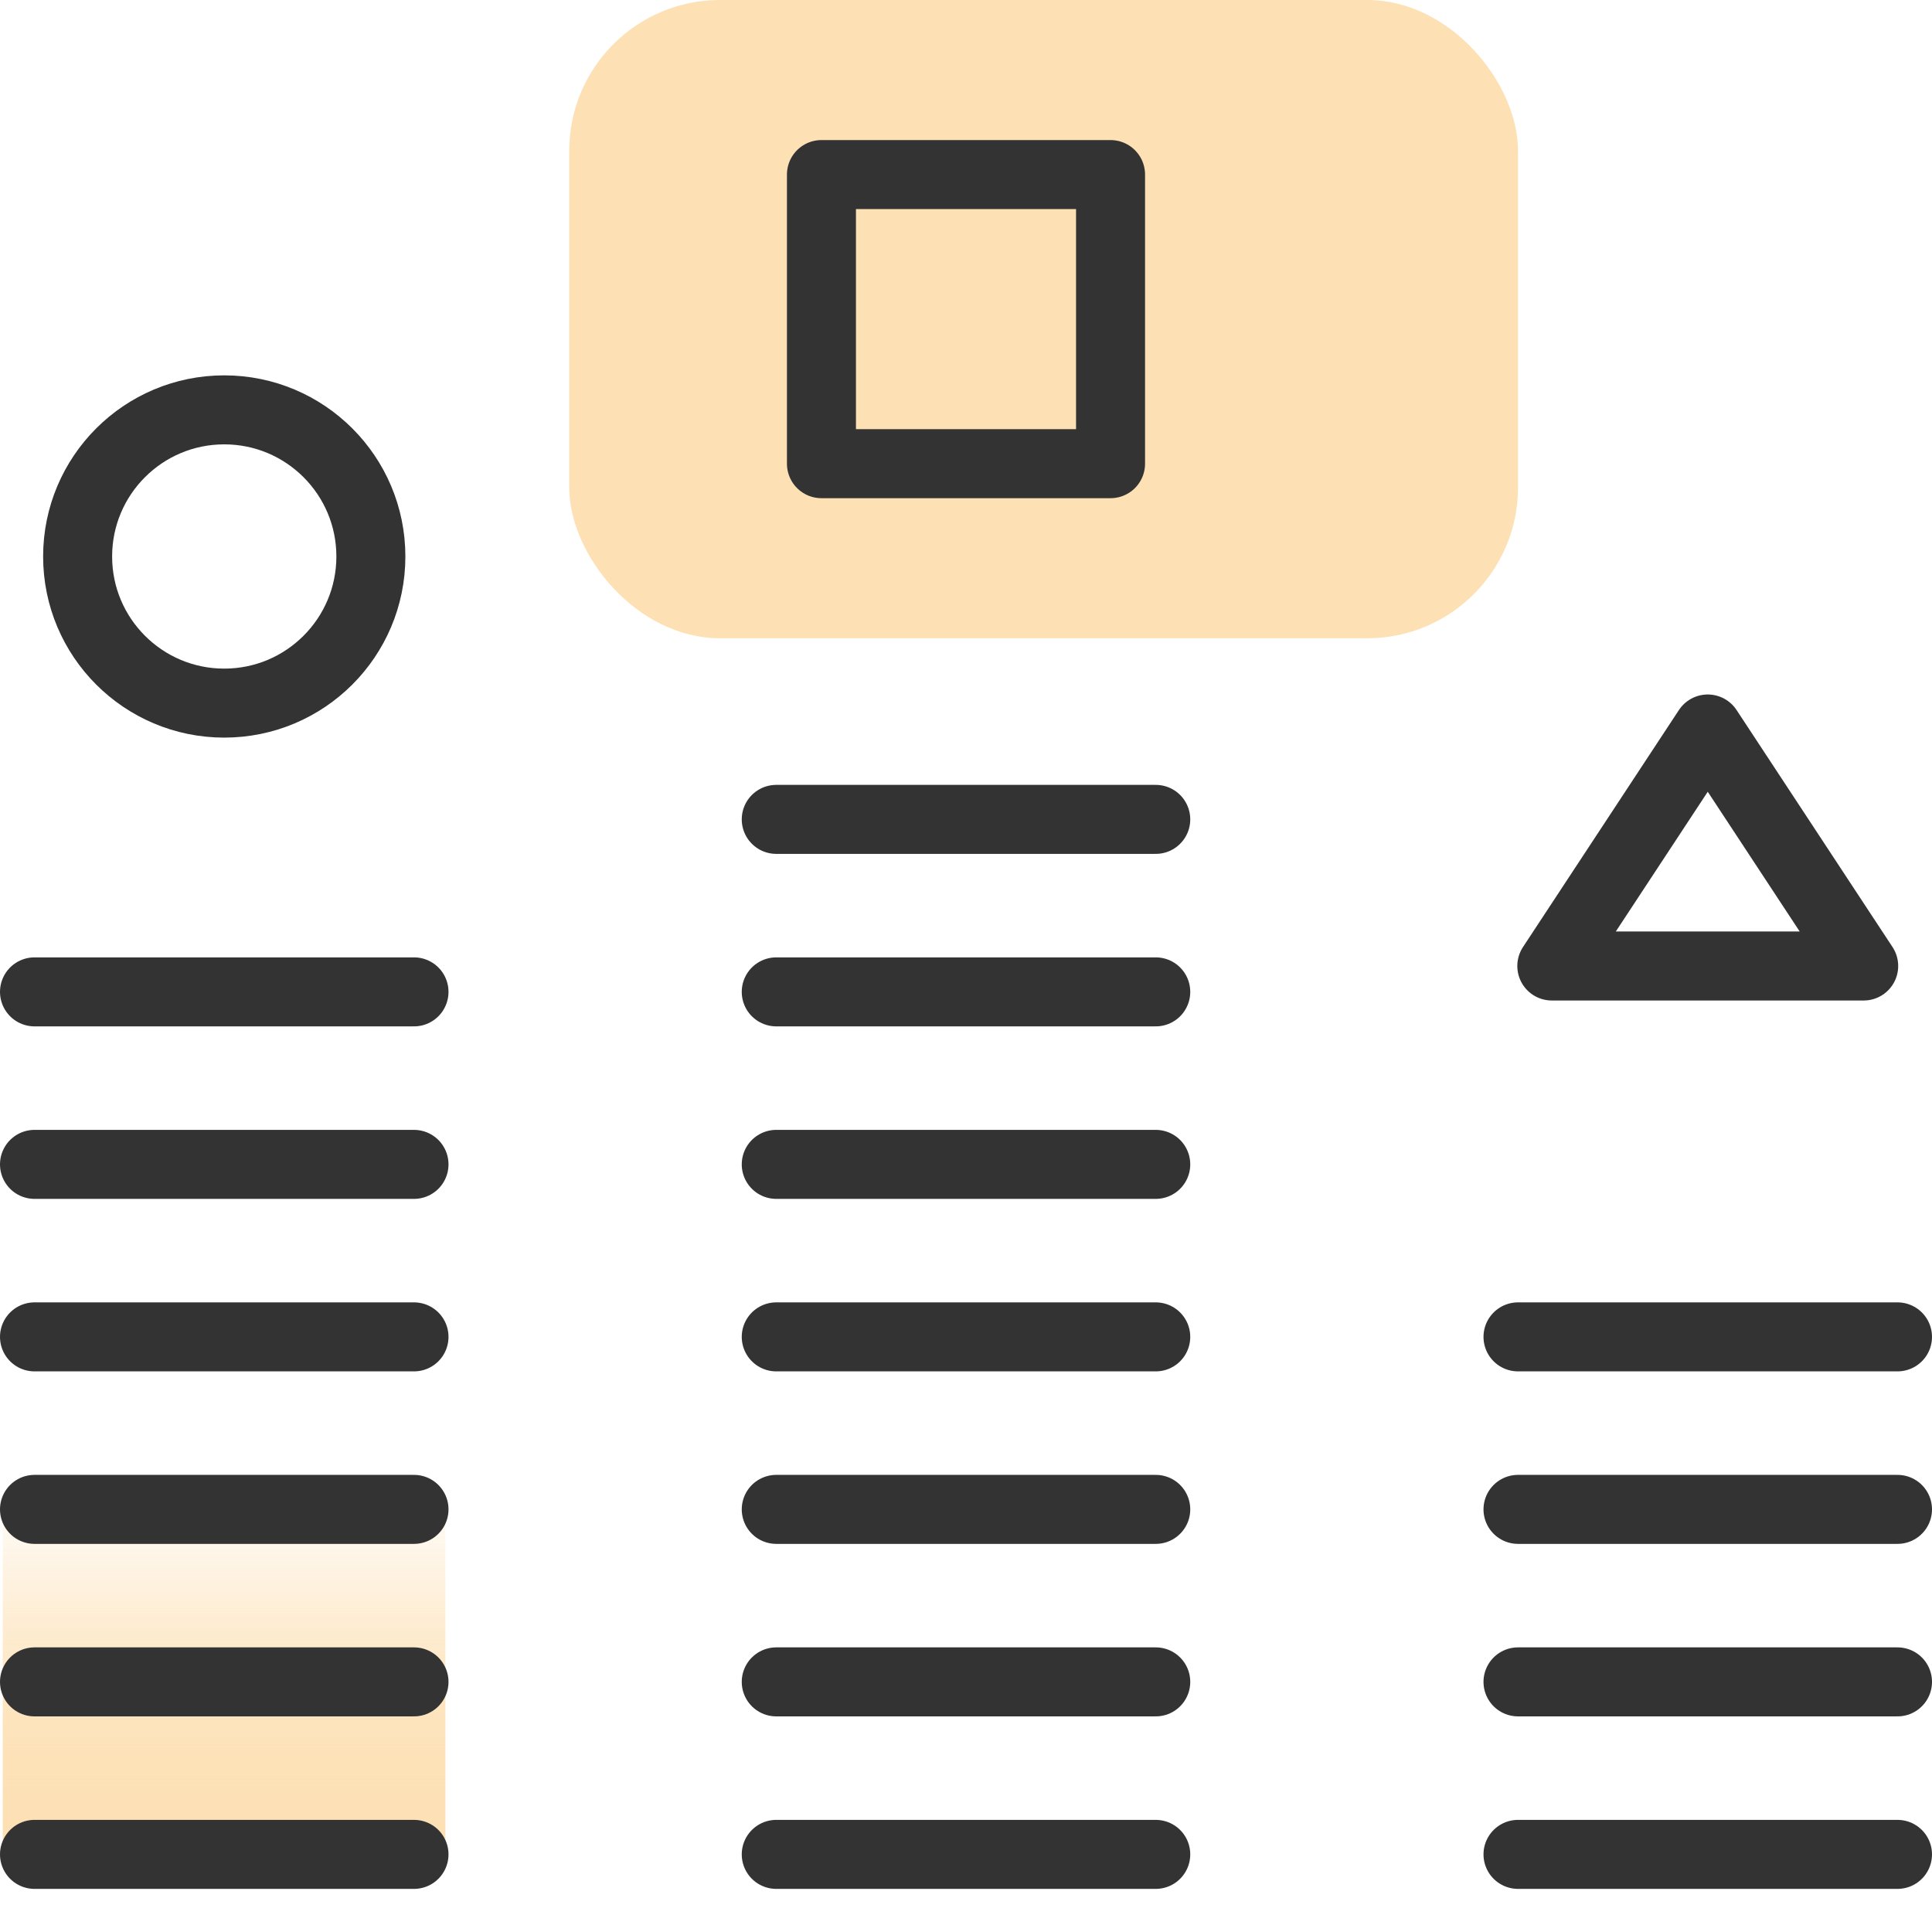 <svg id="design" xmlns="http://www.w3.org/2000/svg" xmlns:xlink="http://www.w3.org/1999/xlink" viewBox="0 0 56 56"><defs><style>.cls-1{fill:url(#linear-gradient);}.cls-2{fill:#fde0b4;}.cls-3{fill:none;stroke:#333;stroke-linecap:round;stroke-linejoin:round;stroke-width:2px;}</style><linearGradient id="linear-gradient" x1="6.5" y1="53" x2="6.5" y2="36.46" gradientUnits="userSpaceOnUse"><stop offset="0" stop-color="#fde0b4"/><stop offset="0.06" stop-color="#fde0b4" stop-opacity="0.98"/><stop offset="0.14" stop-color="#fde0b4" stop-opacity="0.93"/><stop offset="0.22" stop-color="#fde0b4" stop-opacity="0.84"/><stop offset="0.3" stop-color="#fde0b4" stop-opacity="0.71"/><stop offset="0.38" stop-color="#fde0b4" stop-opacity="0.54"/><stop offset="0.47" stop-color="#fde0b4" stop-opacity="0.34"/><stop offset="0.56" stop-color="#fde0b4" stop-opacity="0.11"/><stop offset="0.6" stop-color="#fde0b4" stop-opacity="0"/></linearGradient></defs><rect class="cls-1" x="0.08" y="28.75" width="12.83" height="25"/><rect class="cls-2" x="16.5" width="27.5" height="18.5" rx="4.37"/><line class="cls-3" x1="22.5" y1="53.75" x2="33.5" y2="53.75"/><line class="cls-3" x1="1" y1="53.75" x2="12" y2="53.75"/><line class="cls-3" x1="44" y1="53.75" x2="55" y2="53.75"/><line class="cls-3" x1="44" y1="48.75" x2="55" y2="48.75"/><line class="cls-3" x1="44" y1="43.75" x2="55" y2="43.75"/><line class="cls-3" x1="44" y1="38.75" x2="55" y2="38.75"/><line class="cls-3" x1="22.5" y1="48.75" x2="33.5" y2="48.75"/><line class="cls-3" x1="22.5" y1="43.75" x2="33.5" y2="43.75"/><line class="cls-3" x1="22.5" y1="38.75" x2="33.5" y2="38.75"/><line class="cls-3" x1="22.5" y1="33.75" x2="33.5" y2="33.75"/><line class="cls-3" x1="22.5" y1="28.75" x2="33.5" y2="28.75"/><line class="cls-3" x1="1" y1="48.75" x2="12" y2="48.75"/><line class="cls-3" x1="1" y1="43.75" x2="12" y2="43.75"/><line class="cls-3" x1="1" y1="38.75" x2="12" y2="38.75"/><line class="cls-3" x1="1" y1="33.75" x2="12" y2="33.75"/><line class="cls-3" x1="1" y1="28.75" x2="12" y2="28.75"/><line class="cls-3" x1="22.5" y1="23.75" x2="33.5" y2="23.75"/><circle class="cls-3" cx="6.5" cy="16.13" r="4.25"/><rect class="cls-3" x="23.81" y="5.06" width="8.38" height="8.38"/><polygon class="cls-3" points="54.02 28 44.98 28 49.5 21.13 54.02 28"/></svg>